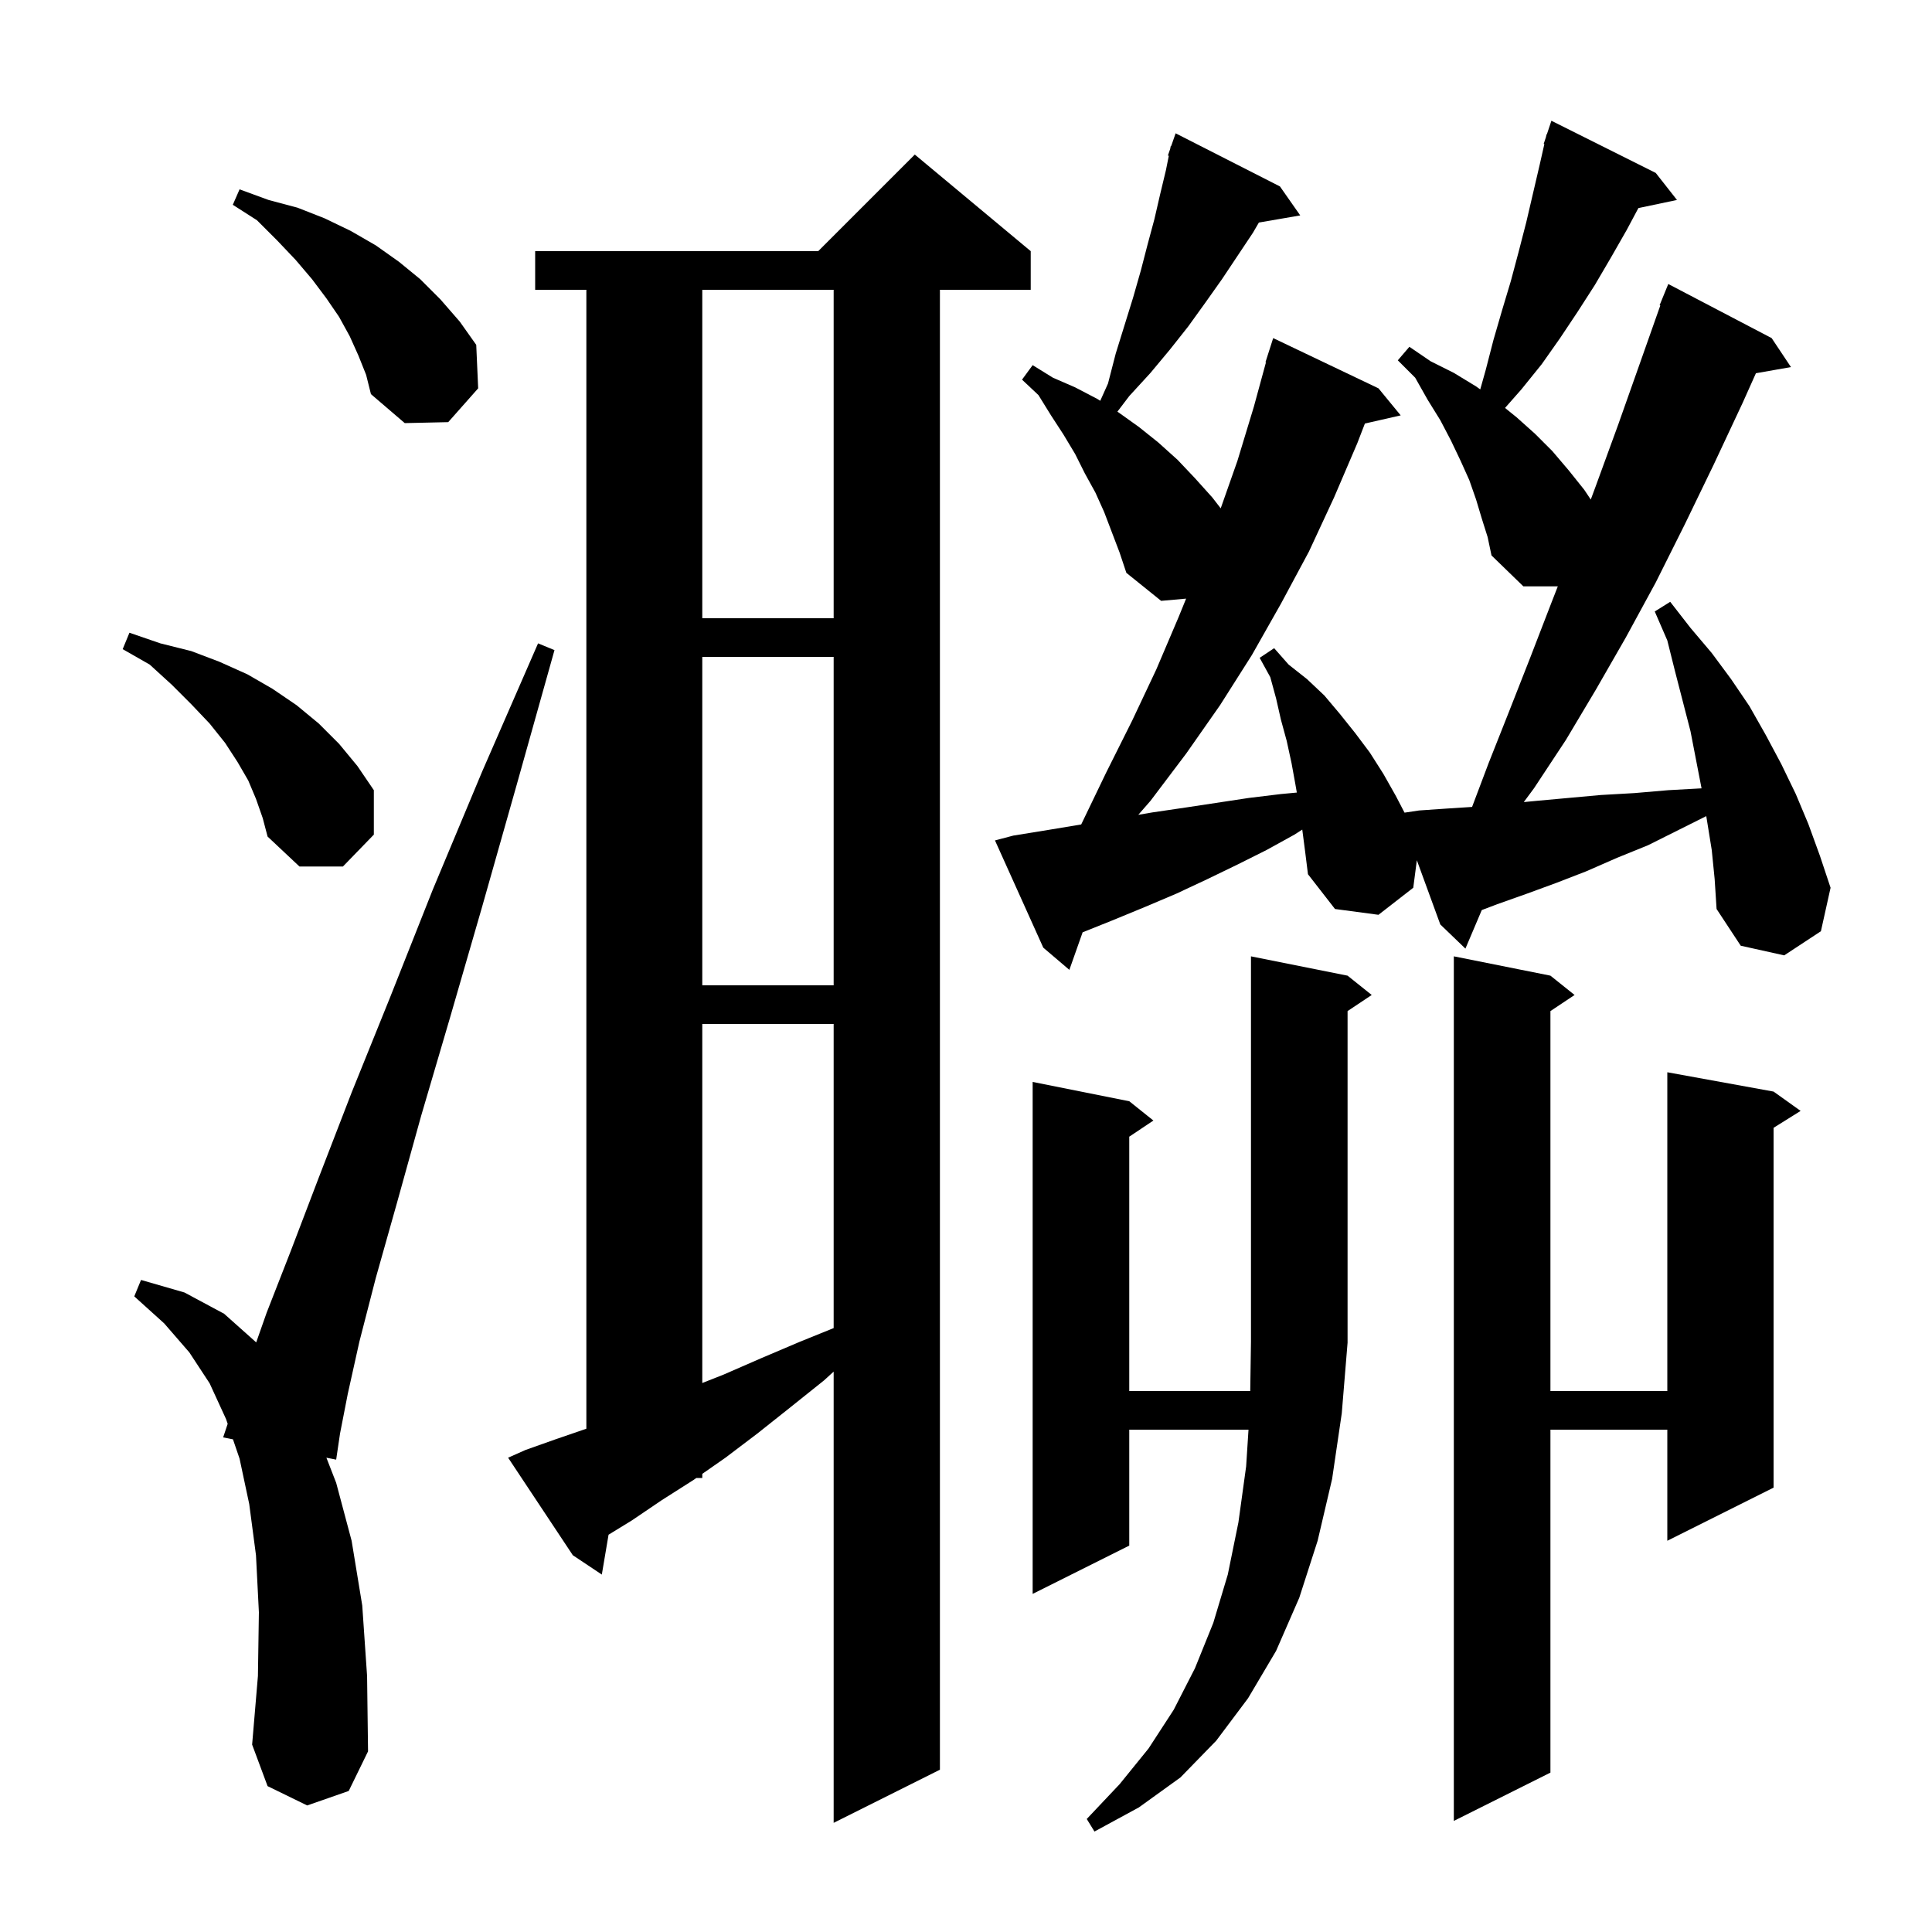 <svg xmlns="http://www.w3.org/2000/svg" xmlns:xlink="http://www.w3.org/1999/xlink" version="1.1" baseProfile="full" viewBox="0 0 200 200" width="200" height="200">
<g fill="black">
<path d="M 139.5 101.0 L 142.0 103.0 L 139.5 104.667 L 139.5 139.0 L 138.9 146.3 L 137.9 153.1 L 136.4 159.5 L 134.5 165.4 L 132.1 170.9 L 129.2 175.8 L 125.9 180.2 L 122.2 184.0 L 117.9 187.1 L 113.3 189.6 L 112.5 188.3 L 115.9 184.7 L 118.9 181.0 L 121.5 177.0 L 123.7 172.7 L 125.6 168.0 L 127.1 163.0 L 128.2 157.6 L 129.0 151.8 L 129.245 148.0 L 116.9 148.0 L 116.9 160.0 L 106.9 165.0 L 106.9 112.0 L 116.9 114.0 L 119.4 116.0 L 116.9 117.667 L 116.9 144.0 L 129.424 144.0 L 129.5 138.9 L 129.5 99.0 Z M 54.4 150.1 L 57.5 149.0 L 60.7 147.9 L 60.7 30.0 L 55.4 30.0 L 55.4 26.0 L 84.7 26.0 L 94.7 16.0 L 106.7 26.0 L 106.7 30.0 L 97.3 30.0 L 97.3 183.2 L 86.3 188.7 L 86.3 141.988 L 85.3 142.9 L 81.8 145.7 L 78.4 148.4 L 75.1 150.9 L 72.7 152.573 L 72.7 153.0 L 72.087 153.0 L 71.8 153.2 L 68.5 155.3 L 65.4 157.4 L 62.998 158.872 L 62.3 163.0 L 59.3 161.0 L 52.6 150.9 Z M 160.5 101.0 L 163.0 103.0 L 160.5 104.667 L 160.5 144.0 L 172.6 144.0 L 172.6 111.0 L 183.6 113.0 L 186.4 115.0 L 183.6 116.75 L 183.6 154.0 L 172.6 159.5 L 172.6 148.0 L 160.5 148.0 L 160.5 183.5 L 150.5 188.5 L 150.5 99.0 Z M 31.8 186.9 L 27.7 184.9 L 26.1 180.6 L 26.7 173.5 L 26.8 166.9 L 26.5 161.0 L 25.8 155.7 L 24.8 151.0 L 24.117 149 L 23.1 148.8 L 23.569 147.394 L 23.4 146.9 L 21.7 143.2 L 19.6 140.0 L 17.0 137.0 L 13.9 134.2 L 14.6 132.5 L 19.1 133.8 L 23.2 136.0 L 26.522 138.963 L 27.6 135.9 L 30.1 129.5 L 33.0 121.9 L 36.4 113.1 L 40.4 103.2 L 44.8 92.1 L 49.9 79.9 L 55.7 66.6 L 57.4 67.3 L 53.5 81.2 L 49.9 93.9 L 46.6 105.3 L 43.6 115.5 L 41.1 124.5 L 38.9 132.3 L 37.2 138.9 L 36.0 144.3 L 35.2 148.4 L 34.8 151.1 L 33.789 150.901 L 34.8 153.5 L 36.4 159.5 L 37.5 166.2 L 38.0 173.5 L 38.1 181.3 L 36.1 185.4 Z M 72.7 106.0 L 72.7 143.168 L 74.9 142.3 L 78.8 140.6 L 82.8 138.9 L 86.3 137.483 L 86.3 106.0 Z M 72.7 68.0 L 72.7 102.0 L 86.3 102.0 L 86.3 68.0 Z M 177.2 88.0 L 176.7 84.9 L 176.631 84.485 L 170.6 87.5 L 167.4 88.8 L 164.2 90.2 L 161.1 91.4 L 158.1 92.5 L 155.0 93.6 L 153.393 94.21 L 151.7 98.2 L 149.1 95.7 L 146.672 89.051 L 146.3 91.9 L 142.7 94.7 L 138.2 94.1 L 135.4 90.5 L 135.1 88.1 L 134.81 85.879 L 134.0 86.4 L 131.1 88.0 L 128.1 89.5 L 125.0 91.0 L 121.8 92.5 L 118.5 93.9 L 115.1 95.3 L 112.073 96.511 L 110.7 100.4 L 108.0 98.1 L 103.0 87.0 L 104.9 86.5 L 108.6 85.9 L 111.926 85.346 L 114.5 80.0 L 117.2 74.6 L 119.7 69.3 L 122.0 63.9 L 122.786 61.97 L 120.2 62.2 L 116.6 59.3 L 115.9 57.2 L 114.3 53.0 L 113.4 51.0 L 112.3 49.0 L 111.3 47.0 L 110.1 45.0 L 108.8 43.0 L 107.5 40.9 L 105.8 39.3 L 106.9 37.8 L 109.0 39.1 L 111.3 40.1 L 113.6 41.3 L 113.898 41.49 L 114.7 39.7 L 115.5 36.6 L 117.3 30.8 L 118.1 28.0 L 118.8 25.3 L 119.5 22.7 L 120.1 20.1 L 120.7 17.6 L 120.995 16.126 L 120.9 16.1 L 121.135 15.424 L 121.2 15.1 L 121.242 15.116 L 121.7 13.8 L 132.5 19.3 L 134.6 22.3 L 130.319 23.038 L 129.7 24.1 L 126.5 28.9 L 124.8 31.3 L 123.0 33.8 L 121.1 36.2 L 119.1 38.6 L 116.9 41.0 L 115.671 42.618 L 115.8 42.7 L 117.9 44.2 L 119.9 45.8 L 121.9 47.6 L 123.7 49.5 L 125.5 51.5 L 126.368 52.623 L 128.1 47.7 L 129.8 42.1 L 131.051 37.512 L 131.0 37.5 L 131.8 35.0 L 142.7 40.2 L 145.0 43.0 L 141.293 43.845 L 140.5 45.9 L 138.1 51.5 L 135.5 57.1 L 132.6 62.5 L 129.6 67.8 L 126.3 73.0 L 122.8 78.0 L 119.1 82.9 L 117.834 84.351 L 119.3 84.1 L 122.7 83.6 L 129.3 82.6 L 132.6 82.2 L 134.247 82.046 L 134.1 81.2 L 133.7 79.0 L 133.2 76.7 L 132.6 74.5 L 132.1 72.3 L 131.5 70.1 L 130.4 68.1 L 131.9 67.1 L 133.4 68.8 L 135.3 70.3 L 137.1 72.0 L 138.7 73.9 L 140.3 75.9 L 141.8 77.9 L 143.2 80.1 L 144.5 82.4 L 145.397 84.125 L 146.9 83.9 L 149.8 83.7 L 152.389 83.533 L 154.1 79.0 L 156.2 73.7 L 158.4 68.1 L 160.6 62.4 L 161.263 60.7 L 157.7 60.7 L 154.4 57.5 L 154.0 55.6 L 153.4 53.7 L 152.8 51.7 L 152.1 49.7 L 151.2 47.7 L 150.2 45.6 L 149.1 43.5 L 147.8 41.4 L 146.5 39.1 L 144.7 37.3 L 145.9 35.9 L 148.1 37.4 L 150.5 38.6 L 152.8 40.0 L 153.235 40.31 L 153.8 38.3 L 154.6 35.2 L 155.5 32.1 L 156.4 29.1 L 157.2 26.1 L 158.0 23.0 L 159.4 17.0 L 159.87 14.918 L 159.8 14.9 L 160.03 14.21 L 160.1 13.9 L 160.13 13.911 L 160.6 12.5 L 171.4 17.9 L 173.6 20.7 L 169.605 21.541 L 168.4 23.8 L 166.8 26.6 L 165.1 29.5 L 163.3 32.3 L 161.5 35.0 L 159.6 37.7 L 157.5 40.3 L 155.802 42.23 L 157.0 43.2 L 158.9 44.9 L 160.7 46.7 L 162.4 48.7 L 164.0 50.7 L 164.676 51.713 L 165.2 50.3 L 167.5 44.0 L 169.8 37.5 L 171.875 31.622 L 171.8 31.6 L 172.7 29.4 L 183.4 35.0 L 185.4 38.0 L 181.772 38.637 L 180.4 41.7 L 177.4 48.1 L 174.4 54.3 L 171.4 60.3 L 168.3 66.0 L 165.2 71.4 L 162.1 76.6 L 158.8 81.6 L 157.742 83.031 L 159.1 82.9 L 165.7 82.3 L 169.2 82.1 L 172.7 81.8 L 176.144 81.609 L 175.0 75.7 L 173.4 69.5 L 172.6 66.3 L 171.3 63.3 L 172.9 62.3 L 175.0 65.0 L 177.2 67.6 L 179.2 70.3 L 181.1 73.1 L 182.8 76.1 L 184.4 79.1 L 185.9 82.2 L 187.2 85.3 L 188.4 88.6 L 189.5 91.9 L 188.5 96.4 L 184.7 98.9 L 180.2 97.9 L 177.7 94.1 L 177.5 91.0 Z M 26.5 82.7 L 25.7 80.8 L 24.6 78.9 L 23.3 76.9 L 21.7 74.9 L 19.8 72.9 L 17.8 70.9 L 15.5 68.8 L 12.7 67.2 L 13.4 65.5 L 16.6 66.6 L 19.8 67.4 L 22.7 68.5 L 25.6 69.8 L 28.2 71.3 L 30.7 73.0 L 33.0 74.9 L 35.1 77.0 L 37.0 79.3 L 38.7 81.8 L 38.7 86.4 L 35.5 89.7 L 31.0 89.7 L 27.7 86.6 L 27.2 84.7 Z M 72.7 30.0 L 72.7 64.0 L 86.3 64.0 L 86.3 30.0 Z M 37.1 36.8 L 36.2 34.8 L 35.1 32.8 L 33.8 30.9 L 32.3 28.9 L 30.6 26.9 L 28.7 24.9 L 26.6 22.8 L 24.1 21.2 L 24.8 19.6 L 27.8 20.7 L 30.8 21.5 L 33.6 22.6 L 36.3 23.9 L 38.9 25.4 L 41.3 27.1 L 43.5 28.9 L 45.6 31.0 L 47.6 33.3 L 49.3 35.7 L 49.5 40.2 L 46.4 43.7 L 41.9 43.8 L 38.4 40.8 L 37.9 38.8 Z " />
</g>
</svg>

